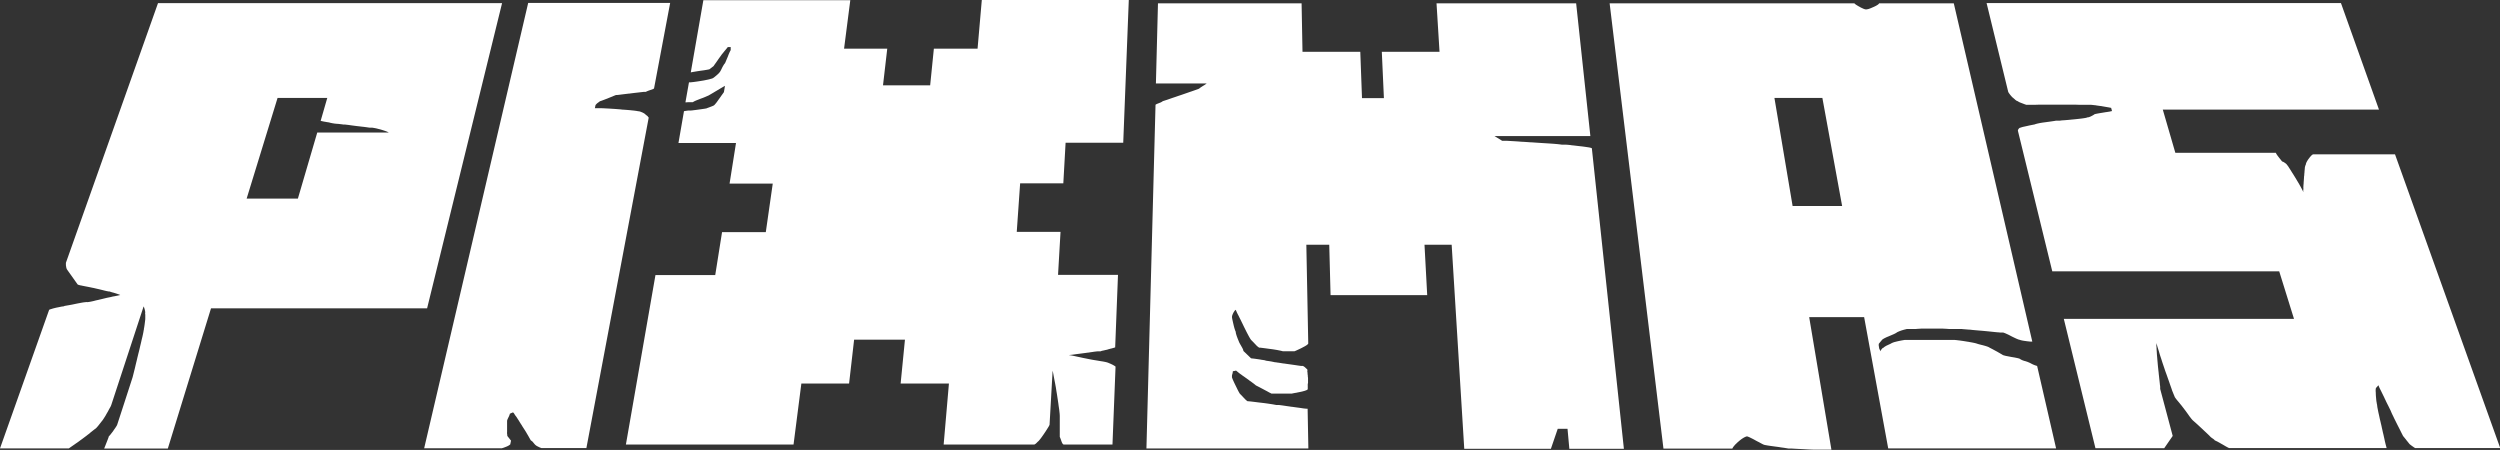 <svg xmlns="http://www.w3.org/2000/svg" width="110" height="19.797" viewBox="0 0 110 19.797"><rect x="0" y="0" width="110" height="19.797" fill="#333333" stroke="none"/><g transform="translate(-16947 9367.957)"><path d="M53.529,52.378H51.606l-.163,1.615H49.368l.187-1.615h-1.9l.274-2.132H41.464l-.554,3.177.066-.014.094-.016.118-.02.145-.022c.054-.007.1-.014.146-.02l.115-.019.085-.015a.544.544,0,0,0,.055-.014l.177-.136.02-.027a.344.344,0,0,1,.025-.038l.034-.048c.012-.016.026-.036.041-.056s.027-.043.043-.062l.045-.067c.015-.021.031-.043.046-.065l.049-.067c.017-.022.033-.045.048-.067s.033-.044.051-.064.033-.042.049-.061.031-.039.047-.058l.044-.052c.014-.015.024-.03.035-.043l.029-.035.02-.028h.13a.08.08,0,0,0,0,.014.107.107,0,0,0,0,.016c0,.006,0,.012,0,.017l0,.022c0,.007,0,.014,0,.02s0,.014,0,.019a.1.1,0,0,1,0,.015s0,.009,0,.012a.344.344,0,0,0-.02.034c-.007.015-.017.032-.027.054s-.021.047-.033.075-.025.062-.039.1-.029.07-.042.1-.024.058-.035.084-.019.047-.028.068-.017.038-.024.054-.022.024-.033.04a.558.558,0,0,0-.033.051c-.012.02-.025.04-.037.063s-.025.047-.038.075-.025.05-.035.072l-.03.055c-.009.015-.017.028-.025.038a.1.1,0,0,1-.017.02l-.023.028-.035.035-.05.045c-.018.016-.038.034-.06.051s-.043.037-.063.051a.412.412,0,0,1-.051.035.3.3,0,0,1-.043.02.069.069,0,0,1-.03.007l-.085.025c-.031.008-.068.017-.11.025s-.088.018-.137.028l-.166.027-.164.025c-.051.007-.1.014-.137.018l-.108.012q-.047,0-.078,0l-.156.88h.03l.036,0,.042-.005.05,0,.048,0c.016,0,.03,0,.044,0H41l.044-.028c.02-.011.042-.021.07-.034s.062-.025.1-.041l.127-.05.126-.046.1-.042.079-.035a.479.479,0,0,0,.056-.025l.053-.031.077-.045.1-.059c.037-.023.08-.048.124-.074l.125-.075.1-.059.078-.045a.356.356,0,0,1,.054-.03l-.021.137-.024.139-.038.054c-.015.02-.031.044-.05.069s-.038.055-.06.086-.046.065-.072.1-.049.069-.071.1-.041.056-.059.077-.033.042-.048.057a.38.38,0,0,1-.035.035l-.02.012a.229.229,0,0,1-.033.016l-.045.018a.566.566,0,0,1-.056.022l-.06.023a.263.263,0,0,1-.049.017c-.015.006-.03.012-.042.016l-.031.014-.082.014-.11.016-.137.019-.166.023c-.059.006-.115.014-.165.02L40.8,55.1l-.109.015-.08.014-.243,1.4H42.9l-.283,1.787h1.9l-.306,2.136H42.286l-.3,1.889H39.356l-1.3,7.454h7.376l.344-2.684h2.1l.221-1.928h2.237l-.19,1.928h2.125l-.232,2.684h3.977a.036.036,0,0,0,.016,0,.094.094,0,0,0,.02-.011.159.159,0,0,1,.025-.015l.03-.024.03-.03.03-.03c.01-.01.021-.017.031-.028a.36.36,0,0,0,.03-.028l.064-.078c.023-.028.046-.061.07-.094l.078-.111.084-.125c.03-.045.054-.085.076-.12s.041-.064.056-.089l.032-.06a.089.089,0,0,0,.011-.03l.135-2.383c0,.018.008.041.014.067s.011.056.017.089.013.071.02.109.016.085.025.132.019.1.029.148.018.1.028.151.018.1.026.16.018.108.027.164.017.109.025.164.017.106.024.158.016.1.022.154.014.1.021.147.014.095.018.136.009.078.012.113.005.063.006.09,0,.048,0,.067a.178.178,0,0,0,0,.019c0,.01,0,.02,0,.033s0,.028,0,.045,0,.035,0,.056,0,.043,0,.067,0,.044,0,.068,0,.046,0,.072l0,.075,0,.075,0,.073,0,.069c0,.021,0,.044,0,.065s0,.041,0,.057,0,.033,0,.045,0,.024,0,.033,0,.015,0,.017.009.02.015.035a.453.453,0,0,1,.017.045c.007.017.014.034.021.055s.014.043.023.067.017.044.025.061a.283.283,0,0,0,.028.045.128.128,0,0,0,.028.025.048.048,0,0,0,.03.008h2.132l.135-3.422a.024.024,0,0,0-.009-.016.082.082,0,0,0-.027-.019.371.371,0,0,0-.044-.027c-.017-.011-.036-.02-.059-.033l-.066-.031c-.02-.011-.04-.017-.058-.025l-.052-.022a.329.329,0,0,0-.044-.016.518.518,0,0,0-.054-.015c-.02-.005-.045-.011-.073-.016s-.059-.012-.093-.017l-.114-.018-.128-.022L58.6,66.07l-.129-.024-.132-.027-.131-.026c-.044-.009-.087-.017-.13-.028l-.127-.027-.125-.027-.115-.024c-.035-.007-.066-.012-.093-.016l-.075-.011-.052,0h.049l.065-.006.077-.008.09-.012.1-.015.1-.012.1-.013.106-.014.106-.014.1-.014c.034,0,.069-.009.1-.014l.1-.014.092-.014.077-.009.064-.006h.083l.04,0L59,65.673l.059-.012.063-.014c.02-.006.041-.01.061-.014l.059-.014L59.3,65.6l.059-.015c.021-.007.044-.011.069-.017l.075-.021c.027-.007.054-.016.081-.025l.124-3.192H57.07l.109-1.89H55.253l.149-2.135h1.9l.1-1.787h2.536l.245-6.284H53.716Z" transform="translate(16936.484 -9418.194)" fill="#fff"/><path d="M22.091,50.43H6.952L2.9,61.853s0,.011,0,.019a.187.187,0,0,0,0,.03c0,.012,0,.025,0,.041s0,.033.006.051,0,.038.008.054a.3.3,0,0,0,.012.046c0,.012.009.025.014.036a.256.256,0,0,0,.017.03l.46.648.033.015.052.015a.517.517,0,0,0,.075.015c.027.007.059.014.094.02l.106.021.11.021L4,62.938c.038.009.079.017.12.024l.119.028.114.026.108.026.1.025c.033.009.064.016.091.022a.6.6,0,0,0,.074.016l.055.011.038,0a.43.43,0,0,0,.043.015l.056.018c.021.006.044.013.07.018l.081.025.079.025.062.022c.019.006.035.012.048.017l.033.015-.054.013c-.02.006-.042.01-.067.015l-.082.017c-.03.006-.062.013-.1.018s-.07.017-.106.025l-.107.022c-.035.006-.072.015-.109.023l-.11.027-.112.027c-.038.009-.075.017-.11.027l-.109.023-.106.028-.1.022c-.03.006-.056.012-.082.015l-.066.01a.33.33,0,0,1-.05,0l-.033,0-.048.005-.06.007-.074.012-.082.015c-.028.007-.055.011-.084.016l-.086.017-.09.019-.09.019-.087.016-.085.015-.082.014-.074.013L2.8,63.77l-.04.006-.022,0-.077.015-.086.018-.093.018-.1.024c-.036.01-.068.017-.093.027l-.069.02c-.018.006-.032.014-.043.017s-.016.009-.017.014L0,70.021H3.029l.142-.1c.046-.031.09-.061.13-.09s.08-.054.116-.08.071-.049.1-.074l.1-.072c.033-.024.065-.049.1-.075l.1-.075c.03-.025.064-.051.1-.076L4,69.306c.03-.021.056-.043.082-.064s.051-.038.072-.056.043-.03.062-.045a.2.2,0,0,0,.023-.022l.029-.033c.012-.012.025-.028.039-.044l.046-.057.046-.059.04-.051.032-.041c.01-.013.019-.025.028-.034s.035-.049.054-.077.037-.059.058-.09.042-.068.062-.106.045-.077.069-.119.042-.081.06-.114.035-.062.049-.085.024-.048.032-.066.012-.031.016-.041l1.42-4.328s.006.012.01.018.008.018.012.03.009.027.014.043.009.033.015.054a.541.541,0,0,1,.012.055.415.415,0,0,1,.007.047.217.217,0,0,1,0,.038.08.08,0,0,1-.006.031.146.146,0,0,1,.009.05.75.75,0,0,1,0,.075c0,.028,0,.059,0,.1s-.007.075-.012.121-.01.083-.015.119-.009.067-.013.093-.008.047-.011.066-.006.031-.008.04,0,.04-.009.067-.009.058-.016.09-.015.075-.024.116-.02.09-.033.142-.024.1-.036.155-.025.106-.038.16-.025.109-.038.164-.027.111-.042.169-.027.111-.041.166-.026.114-.04.17-.027.11-.04.164-.025.109-.038.164-.026.1-.038.15-.022.088-.031.123-.017.069-.025.1-.014.05-.02.069L5.475,68l-.318.976a.21.21,0,0,1-.018.039c-.009.016-.02.035-.035.058s-.03.047-.051.076-.043.06-.069.1-.049.067-.071.094l-.055.071a.481.481,0,0,1-.042.048.132.132,0,0,1-.026.025c-.005.015-.009.03-.015.049s-.015.041-.024.066-.018.048-.03.077l-.036.092c-.013.033-.025.062-.035.09l-.03.075c-.009.02-.016.041-.022.055s-.011.027-.014.037h2.8l1.9-6.169h9.508Zm-8.134,5.7-.85,2.9H10.852L12.213,54.6H14.4l-.291,1.008c.03.009.064.015.095.022s.062.014.093.018.061.012.092.016l.09.014c.024.007.048.015.074.02s.051.012.079.016.055.01.084.014l.089.009.085.006.08.009.072.009a.509.509,0,0,1,.065.011h.035l.049,0,.064.008.081.009.09.013.095.013.1.013.106.013.106.012.1.012.1.011.091.012.079.012.065.008.049,0h.034a.369.369,0,0,1,.064.006l.088.015c.033.007.072.015.111.026s.085.02.135.034l.132.041c.039.013.075.024.1.035a.781.781,0,0,1,.075.03.3.3,0,0,1,.048.027H13.957Z" transform="translate(16947 -9418.248)" fill="#fff"/><path d="M35.645,55.442a.056.056,0,0,0-.009-.017.119.119,0,0,0-.01-.016l-.011-.013-.046-.036-.043-.034A.223.223,0,0,0,35.5,55.3l-.035-.024a.39.39,0,0,0-.042-.023.476.476,0,0,0-.051-.024l-.05-.02c-.016-.006-.03-.012-.044-.015l-.037-.009a.174.174,0,0,0-.028,0l-.062-.013-.082-.012-.1-.012c-.038,0-.078-.009-.124-.012l-.138-.012-.141-.01c-.048,0-.1-.008-.148-.014l-.151-.012-.152-.011c-.051,0-.1-.007-.148-.009l-.142-.008-.137-.007-.126-.005-.106,0-.083,0H33.3l.014-.071.015-.069a.29.29,0,0,1,.02-.022c.007-.008.015-.016.023-.025l.025-.024.03-.024a.3.3,0,0,1,.03-.02.153.153,0,0,1,.025-.018.09.09,0,0,1,.02-.016l.017-.015.079-.026.091-.034.106-.041.121-.048c.042-.016.08-.033.116-.046s.064-.027.09-.038l.065-.027.041-.015.035,0,.055-.005c.021,0,.044-.007.072-.008l.09-.012.1-.012.1-.012.1-.012c.035,0,.072-.007.106-.012l.1-.012.1-.012.1-.011.1-.012.09-.01.072-.008.055,0h.035L35.6,54.3l.044-.016a.342.342,0,0,1,.053-.019.609.609,0,0,1,.064-.022l.061-.021.045-.019c.011-.007.02-.011.027-.016s.01-.009.01-.013l.708-3.756H30.365L25.788,70.012h3.378l.033,0c.012,0,.027-.007.043-.012l.056-.017c.019-.009.042-.015.066-.026a.67.67,0,0,0,.067-.027.478.478,0,0,0,.058-.028.74.74,0,0,0,.086-.059l.017-.081.018-.086-.158-.2a.232.232,0,0,1-.009-.041c0-.017,0-.04-.006-.065s0-.056,0-.09,0-.075,0-.116,0-.082,0-.117,0-.071,0-.1,0-.059,0-.084,0-.045,0-.064l.009-.031c0-.011.008-.02.013-.034l.018-.043c.007-.014.014-.03.023-.045l.022-.046c.007-.015.013-.03.017-.043l.012-.035a.263.263,0,0,0,.009-.031l.125-.055a.035.035,0,0,1,.015,0l.018.014a.205.205,0,0,1,.019.022.278.278,0,0,1,.02.03.246.246,0,0,0,.02.033c.007.012.014.021.022.033a.369.369,0,0,0,.022.03l.023.028a.1.1,0,0,0,.015.022c.005.01.014.022.023.038l.035.055c.014.019.029.043.045.069s.03.051.047.077.033.055.051.079.034.056.051.084.036.054.054.083.035.054.054.084l.052.083c.017.03.033.058.049.085l.05.084.042.076c.013.022.024.043.033.058l.025.043a.187.187,0,0,0,.015.022l.025.015.025.02.025.021c.008.009.015.017.024.03s.015.016.022.025l.017.022a.1.1,0,0,0,.015.017l.013.015a.221.221,0,0,0,.029.03.342.342,0,0,0,.038.03.32.32,0,0,0,.045.028l.055.027c.018.01.036.018.053.026a.355.355,0,0,0,.043.017c.012,0,.022.009.03.012l.022,0h1.96l2.745-14.555C35.651,55.456,35.648,55.449,35.645,55.442Z" transform="translate(16939.875 -9418.245)" fill="#fff"/><path d="M138.756,57.082h-3.6a.057.057,0,0,0-.031.012.228.228,0,0,0-.042.033c-.017.015-.031.033-.05.053s-.038.046-.059.075a.8.8,0,0,0-.058.08c-.017.027-.031.05-.044.075a.441.441,0,0,0-.03.069.538.538,0,0,0-.014.062.091.091,0,0,0-.016.033.211.211,0,0,0-.014.047.554.554,0,0,0-.012.063c0,.021,0,.048-.006.076l-.007.088c0,.03-.005.059-.008.089s0,.061-.007.092-.005.064-.008.1-.005.065-.007.1-.006.062-.007.093,0,.059-.006.09,0,.059-.005.087,0,.056,0,.08,0,.047-.005.068,0,.038,0,.054,0,.031,0,.044a.4.4,0,0,0-.017-.044c-.007-.015-.016-.033-.026-.054s-.021-.045-.035-.068-.027-.052-.043-.08-.033-.056-.049-.086-.033-.059-.051-.088-.035-.06-.054-.089l-.054-.093c-.019-.03-.038-.06-.056-.09l-.055-.089c-.018-.03-.038-.058-.056-.087s-.035-.058-.052-.085-.035-.056-.051-.08-.03-.046-.043-.067-.025-.04-.037-.055L134,57.539a.057.057,0,0,0-.009-.015l-.018-.017a.142.142,0,0,0-.028-.025l-.038-.027a.384.384,0,0,0-.041-.027.114.114,0,0,0-.031-.017.1.1,0,0,0-.025-.011.053.053,0,0,0-.016,0c-.008-.008-.015-.018-.025-.028l-.033-.044c-.014-.015-.028-.034-.045-.055s-.033-.041-.052-.066-.035-.046-.05-.066-.028-.04-.038-.055-.018-.03-.025-.043a.166.166,0,0,1-.014-.03h-4.422l-.552-1.9h9.512l-1.673-4.688H120.785l.95,3.9a.071.071,0,0,0,.007.017c0,.007.009.015.015.027l.025.037c.01.014.021.03.034.046s.025.033.038.047l.037.042.034.035c.012.009.021.017.032.025l.017.015.022.019.027.022.03.03a.289.289,0,0,1,.031.022l.027.017.02.01a.05.05,0,0,0,.015,0,.242.242,0,0,0,.036.025l.045.025a.543.543,0,0,0,.051.021l.062.024.058.022.051.02.042.015c.014,0,.024.01.035.014h.093l.121,0c.046,0,.1,0,.151,0l.179-.006.2,0,.2,0h.84l.2,0,.2,0,.182.006c.055,0,.106,0,.154,0s.086,0,.122,0h.15l.065,0,.075.007.083.01c.03,0,.058.007.086.012l.086.012.085.012c.028,0,.055.008.082.012l.085.015.093.016.1.017c.035.007.072.015.107.021l.038.14-.062.014c-.023.006-.053.012-.088.017s-.07.012-.112.017-.089.015-.137.022l-.136.022-.107.019-.079.016c-.02.005-.038.009-.049.014a.09.09,0,0,1-.017.013.215.215,0,0,1-.028.018.224.224,0,0,1-.038.022l-.052.028-.054.026-.046.017-.037.01a.172.172,0,0,1-.031,0,.131.131,0,0,1-.034.014l-.052.013-.074.012-.09.013-.1.012-.109.012-.114.012-.119.011-.12.012-.114.01-.11.009-.1.006L124,55.6l-.075,0h-.091l-.076.014-.106.015-.136.02c-.051.006-.1.014-.164.022s-.113.015-.161.023-.09.016-.127.024-.069.016-.1.024a.621.621,0,0,0-.062.022l-.071.014-.082.016-.093.019-.106.024-.1.022c-.03.006-.056.012-.077.017l-.058.017-.034.013a.072.072,0,0,0-.025.005.063.063,0,0,0-.023.012.129.129,0,0,0-.022.018.12.12,0,0,0-.02.025.137.137,0,0,0-.016.027.085.085,0,0,0-.011.024.05.05,0,0,0,0,.018v.014l1.511,6.179h9.985l.651,2.093H124.183l1.392,5.691H128.6l.374-.541-.551-2.068c0-.017,0-.041,0-.065s0-.056-.007-.09-.007-.07-.012-.111-.009-.085-.015-.134-.011-.1-.016-.148-.012-.1-.016-.15-.012-.1-.017-.156-.012-.106-.017-.163-.01-.108-.014-.159-.01-.1-.014-.156-.009-.1-.013-.15-.006-.1-.009-.145-.007-.09-.009-.131,0-.075-.006-.108,0-.062,0-.087,0-.046,0-.064c.007.022.014.048.022.078s.017.066.03.106.025.082.041.131.03.1.046.155.035.114.055.172.038.116.056.174.04.12.06.179.041.12.061.182.044.123.065.182.043.12.063.179l.063.177c.019.059.04.117.06.174s.041.111.056.161.035.093.051.133.03.077.044.107.024.061.034.085a.071.071,0,0,0,.012.018c.006.009.014.018.022.032l.034.045.045.056c.018.02.036.043.055.065s.038.045.057.07.041.048.062.075.042.054.063.082.045.055.064.083.043.055.063.083l.06.083.06.083c.019.028.037.055.056.08s.036.046.053.068.031.041.046.057.029.033.043.046a.628.628,0,0,1,.048.043c.021.017.045.039.075.065l.1.09.122.114c.045.042.088.08.126.118l.107.1.088.083.068.066a.172.172,0,0,0,.025.027l.03.03.036.028.042.03c.015.01.028.017.037.025l.03.024a.213.213,0,0,1,.019.02.054.054,0,0,1,.009.015c.022.009.046.02.073.034a.681.681,0,0,1,.085.043c.031.016.065.035.1.056s.074.041.113.064l.107.063.082.045.054.027a.1.1,0,0,0,.027.009h6.924c-.006-.018-.012-.043-.018-.068s-.014-.052-.023-.085-.016-.067-.026-.106-.018-.08-.028-.128-.02-.089-.03-.135-.022-.1-.033-.142-.022-.1-.033-.148-.023-.1-.033-.151-.025-.1-.036-.153-.024-.1-.035-.147-.021-.095-.03-.14-.021-.09-.031-.136-.018-.085-.025-.123-.014-.072-.02-.1-.01-.059-.013-.085-.006-.046-.007-.065a.207.207,0,0,1-.013-.054c0-.022-.009-.046-.013-.077s-.009-.065-.012-.1-.007-.081-.011-.127-.006-.088-.007-.124,0-.069-.006-.1v-.068a.145.145,0,0,1,.006-.042.02.02,0,0,1,0-.016.1.1,0,0,1,.007-.019.126.126,0,0,1,.015-.021l.023-.027c.009-.009.016-.017.024-.025a.241.241,0,0,0,.019-.023.145.145,0,0,0,.015-.019l.012-.014c0,.013.01.027.017.045s.015.037.024.058.02.043.032.067.025.049.04.078.027.056.041.085.03.059.044.089.03.06.045.091.028.062.044.095.031.063.045.095.03.061.045.092.03.061.045.089.028.058.043.087.025.054.037.075.021.044.03.062a.453.453,0,0,1,.022.049l.014.034c.015.037.034.078.056.122s.045.092.069.144l.083.166c.029.059.06.121.094.187s.063.123.088.174.046.093.064.129l.043.083a.167.167,0,0,1,.016.037c.009.009.018.02.028.032s.021.027.035.043l.04.05a.5.5,0,0,1,.046.059c.017.022.033.043.048.059s.027.036.041.051.022.029.033.042l.027.03c.013.012.027.02.04.031a.46.46,0,0,1,.037.029l.04.029a.382.382,0,0,1,.04.027c.013.011.024.017.034.025l.03.017a.168.168,0,0,0,.024.011.051.051,0,0,0,.017,0h3.719Z" transform="translate(16913.625 -9418.247)" fill="#fff"/><path d="M89.146,56.772l-.132-.02-.123-.017-.111-.012-.107-.012-.106-.013-.107-.012c-.035,0-.072-.009-.106-.014l-.1-.01-.1-.007-.09,0h-.084l-.093-.013-.12-.013-.145-.012-.172-.012-.19-.012-.194-.012-.2-.013-.2-.014c-.069,0-.136-.008-.2-.012l-.2-.013c-.065,0-.13-.007-.193-.013l-.187-.012-.175-.01-.145-.008c-.045,0-.083,0-.119,0h-.091l-.336-.208h4.217l-.626-5.842H82.467l.132,2.134H80.06l.092,2.037h-.964l-.075-2.037H76.57l-.04-2.134H70.211l-.091,3.526h2.227a.148.148,0,0,1-.018.024A.3.3,0,0,1,72.3,54l-.041.03-.054.032-.054.034-.047.031-.038.026c-.01.009-.02.016-.029.025L72,54.2l-.06.022-.085.03-.1.035c-.038.014-.078.028-.119.041s-.083.03-.124.043l-.13.045-.135.047-.136.045-.13.045-.126.042-.12.042-.109.038c-.033.012-.063.02-.088.029l-.069.022-.048.015a.148.148,0,0,1-.033.025c-.012.009-.027.015-.042.024a.344.344,0,0,1-.051.021l-.06.024c-.022.009-.041.015-.058.023l-.042.019-.023.015a.02.02,0,0,0-.009.014l-.4,15.115h7.125l-.033-1.748h-.049l-.064-.005-.079-.009-.093-.015-.1-.014-.1-.013-.1-.014-.107-.015c-.035,0-.071-.009-.106-.014l-.1-.014-.1-.015-.1-.015-.093-.012-.078-.01-.065,0-.049,0-.153-.028-.177-.027c-.065-.01-.132-.018-.2-.028l-.225-.026-.207-.026-.151-.018-.1-.01-.043,0a.223.223,0,0,1-.031-.02l-.038-.03c-.014-.013-.03-.028-.047-.045l-.053-.055c-.019-.021-.037-.041-.054-.058s-.031-.035-.046-.049l-.04-.04c-.012-.013-.022-.023-.031-.032s-.02-.031-.033-.053-.027-.046-.042-.076-.032-.061-.05-.1l-.059-.12c-.021-.043-.041-.083-.057-.117s-.033-.069-.046-.1-.024-.052-.033-.075-.015-.04-.02-.053a.24.24,0,0,1-.009-.03.133.133,0,0,1,0-.035.245.245,0,0,1,0-.039c0-.015.006-.031.009-.046s.009-.032.014-.045a.4.4,0,0,0,.009-.041c0-.013,0-.023.006-.035a.212.212,0,0,0,0-.03l.028,0a.164.164,0,0,0,.03-.006.194.194,0,0,0,.035-.008l.049-.012.02.018.032.025.045.037.056.045.067.048c.023.015.045.033.069.051l.072.049.075.054c.027.017.051.037.076.054s.05.035.072.054.048.033.071.049l.066.05.059.043.044.035c.013.011.024.019.033.028l.02.017c.019.007.041.019.065.031l.083.043.1.053c.038.019.077.041.12.064l.116.061.09.05c.026.015.048.025.068.034a.244.244,0,0,0,.041.021h.881c.024,0,.05-.011.078-.015s.062-.014.1-.018.072-.015.111-.022l.127-.026a1.213,1.213,0,0,0,.118-.03.519.519,0,0,0,.089-.028.273.273,0,0,0,.059-.026.093.093,0,0,0,.031-.028l0-.137v-.028a.094.094,0,0,1,0-.028.207.207,0,0,1,0-.028c0-.009,0-.017.006-.028a.217.217,0,0,1,.006-.025l0-.03a.161.161,0,0,0,0-.027v-.03c0-.014,0-.028,0-.046s0-.038,0-.059,0-.045-.006-.07,0-.054-.006-.082-.007-.058-.009-.08,0-.043-.007-.062,0-.031,0-.043,0-.017,0-.022a.1.1,0,0,0,0-.028.1.1,0,0,0-.012-.027L76.73,66.5l-.025-.025-.029-.027c-.01-.007-.019-.015-.029-.022a.169.169,0,0,0-.03-.019l-.03-.017h-.035l-.053,0-.067-.009-.083-.012-.093-.014-.095-.014-.1-.014-.1-.014-.1-.014-.1-.015c-.033,0-.064-.007-.095-.012l-.091-.015-.082-.012c-.024,0-.045-.006-.062-.009l-.045-.006-.022,0-.062-.014-.07-.014c-.025-.006-.051-.01-.077-.014s-.057-.01-.088-.014l-.09-.012L74.9,66.14l-.088-.014c-.03,0-.058-.009-.085-.014l-.09-.014-.1-.014c-.034-.006-.072-.01-.11-.015l-.121-.014-.337-.324a.138.138,0,0,0-.005-.031.244.244,0,0,0-.014-.041.387.387,0,0,0-.022-.047c-.009-.017-.019-.037-.031-.057s-.022-.038-.031-.055-.019-.033-.028-.047l-.022-.041c-.006-.011-.012-.02-.017-.03s-.01-.02-.017-.035l-.021-.052c-.008-.021-.018-.044-.029-.071s-.021-.052-.033-.085-.022-.058-.03-.085-.016-.049-.021-.069-.009-.038-.013-.052a.2.2,0,0,1,0-.037.759.759,0,0,1-.03-.073c-.009-.027-.019-.057-.029-.089s-.017-.067-.027-.1l-.028-.12-.025-.111c-.007-.033-.013-.061-.017-.082s-.008-.043-.01-.056a.257.257,0,0,1,0-.027.158.158,0,0,1,0-.028.367.367,0,0,1,.01-.041.467.467,0,0,1,.017-.047l.025-.056a.539.539,0,0,1,.03-.051c.01-.016.018-.03.028-.043a.187.187,0,0,1,.028-.03.08.08,0,0,1,.028-.02.354.354,0,0,0,.018.046c.007.018.017.038.025.059s.023.046.036.074.029.054.045.085l.046.095.049.095.048.1c.017.033.033.067.049.1l.048.1.05.1.05.1c.015.03.032.062.048.093l.047.088c.014.028.028.051.041.074l.036.061.03.045.031.033.043.043.05.051.059.063c.021.021.041.043.058.061s.035.034.051.047l.043.033a.115.115,0,0,0,.033.02.369.369,0,0,1,.048,0l.09.011.134.017.175.024c.067.008.129.016.185.025s.111.018.162.027l.136.027c.04.01.076.017.11.028h.505l.075-.031.088-.041.1-.047c.037-.017.075-.037.113-.058s.075-.038.1-.054.054-.033.075-.047a.3.3,0,0,0,.043-.041.042.042,0,0,0,.015-.03l-.084-4.339h1.008l.058,2.218h4.252l-.119-2.218h1.195l.554,8.977H87.5l.3-.878h.431l.08.878h2.4l-1.41-13.225C89.242,56.787,89.192,56.78,89.146,56.772Z" transform="translate(16927.74 -9418.247)" fill="#fff"/><path d="M116.6,66.373l-.082-.032c-.026-.013-.05-.022-.075-.035l-.071-.038c-.019-.01-.041-.018-.061-.027s-.043-.018-.064-.027l-.067-.022c-.023-.007-.045-.013-.068-.018l-.064-.022-.054-.023-.047-.025-.038-.026-.046-.015c-.02-.006-.045-.012-.076-.018l-.106-.022L115.539,66l-.138-.027-.109-.021-.075-.02a.386.386,0,0,1-.045-.015c-.007,0-.017-.012-.031-.02s-.034-.02-.058-.033-.048-.03-.08-.047-.067-.04-.108-.061l-.109-.059c-.032-.017-.061-.034-.086-.046l-.063-.033-.043-.021a.33.33,0,0,0-.045-.027.4.4,0,0,0-.062-.026c-.025-.009-.052-.018-.082-.027s-.064-.018-.1-.028-.072-.017-.1-.025l-.082-.021-.061-.017-.043-.015-.047-.014-.059-.014-.067-.014-.076-.014-.08-.014a.7.7,0,0,0-.081-.013l-.083-.014-.085-.014-.085-.012-.082-.012-.077-.009-.074-.009-.065-.006-.048,0c-.015,0-.026,0-.036,0h-2.089a.259.259,0,0,0-.043,0l-.065.011-.09.016-.117.024c-.041.01-.079.018-.114.028a.829.829,0,0,0-.094.026.679.679,0,0,0-.07.028.214.214,0,0,0-.048.027c-.009,0-.018.01-.031.015a.236.236,0,0,1-.038.017l-.045.021a.573.573,0,0,1-.055.025.5.5,0,0,0-.052.028.432.432,0,0,0-.045.027.177.177,0,0,0-.037.026.236.236,0,0,0-.027.027.046.046,0,0,0-.015,0,.06.06,0,0,0-.017.011.133.133,0,0,0-.02.017c-.007.007-.014.015-.02.024a.138.138,0,0,0-.021.026.136.136,0,0,0-.017.026c-.006.009-.011.018-.015.027s-.008.017-.011.027a.069.069,0,0,0,0-.015c0-.006,0-.012-.006-.017s-.007-.015-.009-.022l-.012-.025-.012-.025c0-.007-.007-.015-.009-.021a.1.1,0,0,1-.007-.019.036.036,0,0,1,0-.015l-.017-.108a.051.051,0,0,1,0-.015.074.074,0,0,1,0-.018.077.077,0,0,1,.005-.02c0-.009,0-.017.007-.026l.137-.164a.147.147,0,0,1,.038-.03c.017-.012.038-.024.062-.038l.09-.044c.034-.016.074-.03.115-.048s.084-.035.119-.051l.1-.043c.029-.014.053-.027.074-.038s.035-.021.047-.03a.236.236,0,0,1,.045-.025l.056-.025c.021-.009.045-.017.073-.028s.054-.017.086-.028l.081-.023.064-.015a.353.353,0,0,1,.043-.01.1.1,0,0,1,.024,0h.219l.069,0c.025,0,.05,0,.076,0l.079-.007.082-.005.085-.005.088,0h.765l.092,0,.093.005.092.005.09.007c.03,0,.058,0,.086,0l.082,0h.259l.078,0c.031,0,.064,0,.1.006l.12.009.14.012c.048,0,.1.007.148.013l.151.014.151.013.149.012.147.014.143.014.135.014.131.014.119.011c.035,0,.067.006.1.009s.054,0,.074,0h.054a.155.155,0,0,1,.043.01c.02.007.046.017.078.03l.108.049c.042.02.089.045.14.072s.1.049.143.07.077.037.109.05.058.022.076.029a.155.155,0,0,0,.045.01.209.209,0,0,0,.042.015l.059.015.078.014.1.014c.036.006.069.009.1.012l.078.009.058,0h.038L113.01,50.442h-3.288a.132.132,0,0,1-.028.037.3.3,0,0,1-.053.038.754.754,0,0,1-.075.043c-.03.015-.062.031-.1.047s-.073.031-.1.043-.062.024-.088.033a.487.487,0,0,1-.073.018.314.314,0,0,1-.059.007.181.181,0,0,1-.045-.007.549.549,0,0,1-.056-.018l-.073-.033c-.025-.012-.054-.025-.085-.043s-.059-.032-.084-.047-.049-.03-.07-.043a.53.53,0,0,1-.056-.038.41.41,0,0,1-.04-.037H97.867l2.368,19.591h3.031a.383.383,0,0,1,.033-.062c.015-.021.034-.045.057-.072a.652.652,0,0,1,.08-.083,1.158,1.158,0,0,1,.1-.093c.038-.034.075-.064.109-.09s.066-.046.1-.067a.677.677,0,0,1,.086-.046.524.524,0,0,1,.075-.026.15.15,0,0,1,.045.012c.021.008.046.017.076.031l.109.054c.042.021.088.045.14.075s.1.054.143.075.077.043.109.059l.077.04c.022.011.038.017.048.021a.384.384,0,0,0,.077.018c.03.006.069.013.114.02s.093.015.15.022l.191.026c.068.009.13.017.188.027s.11.016.156.022l.124.02.092.015h.067l.084,0,.1.006.122.007.133.006.138.007.145.009c.048,0,.1.006.151.007l.148.006.144,0,.139,0h.509l-.978-5.83h2.418l1.059,5.774h7.387l-.834-3.624A.4.4,0,0,0,116.6,66.373Zm-10.682-7.014-.8-4.755h2.11l.869,4.755Z" transform="translate(16919.957 -9418.251)" fill="#fff"/></g></svg>